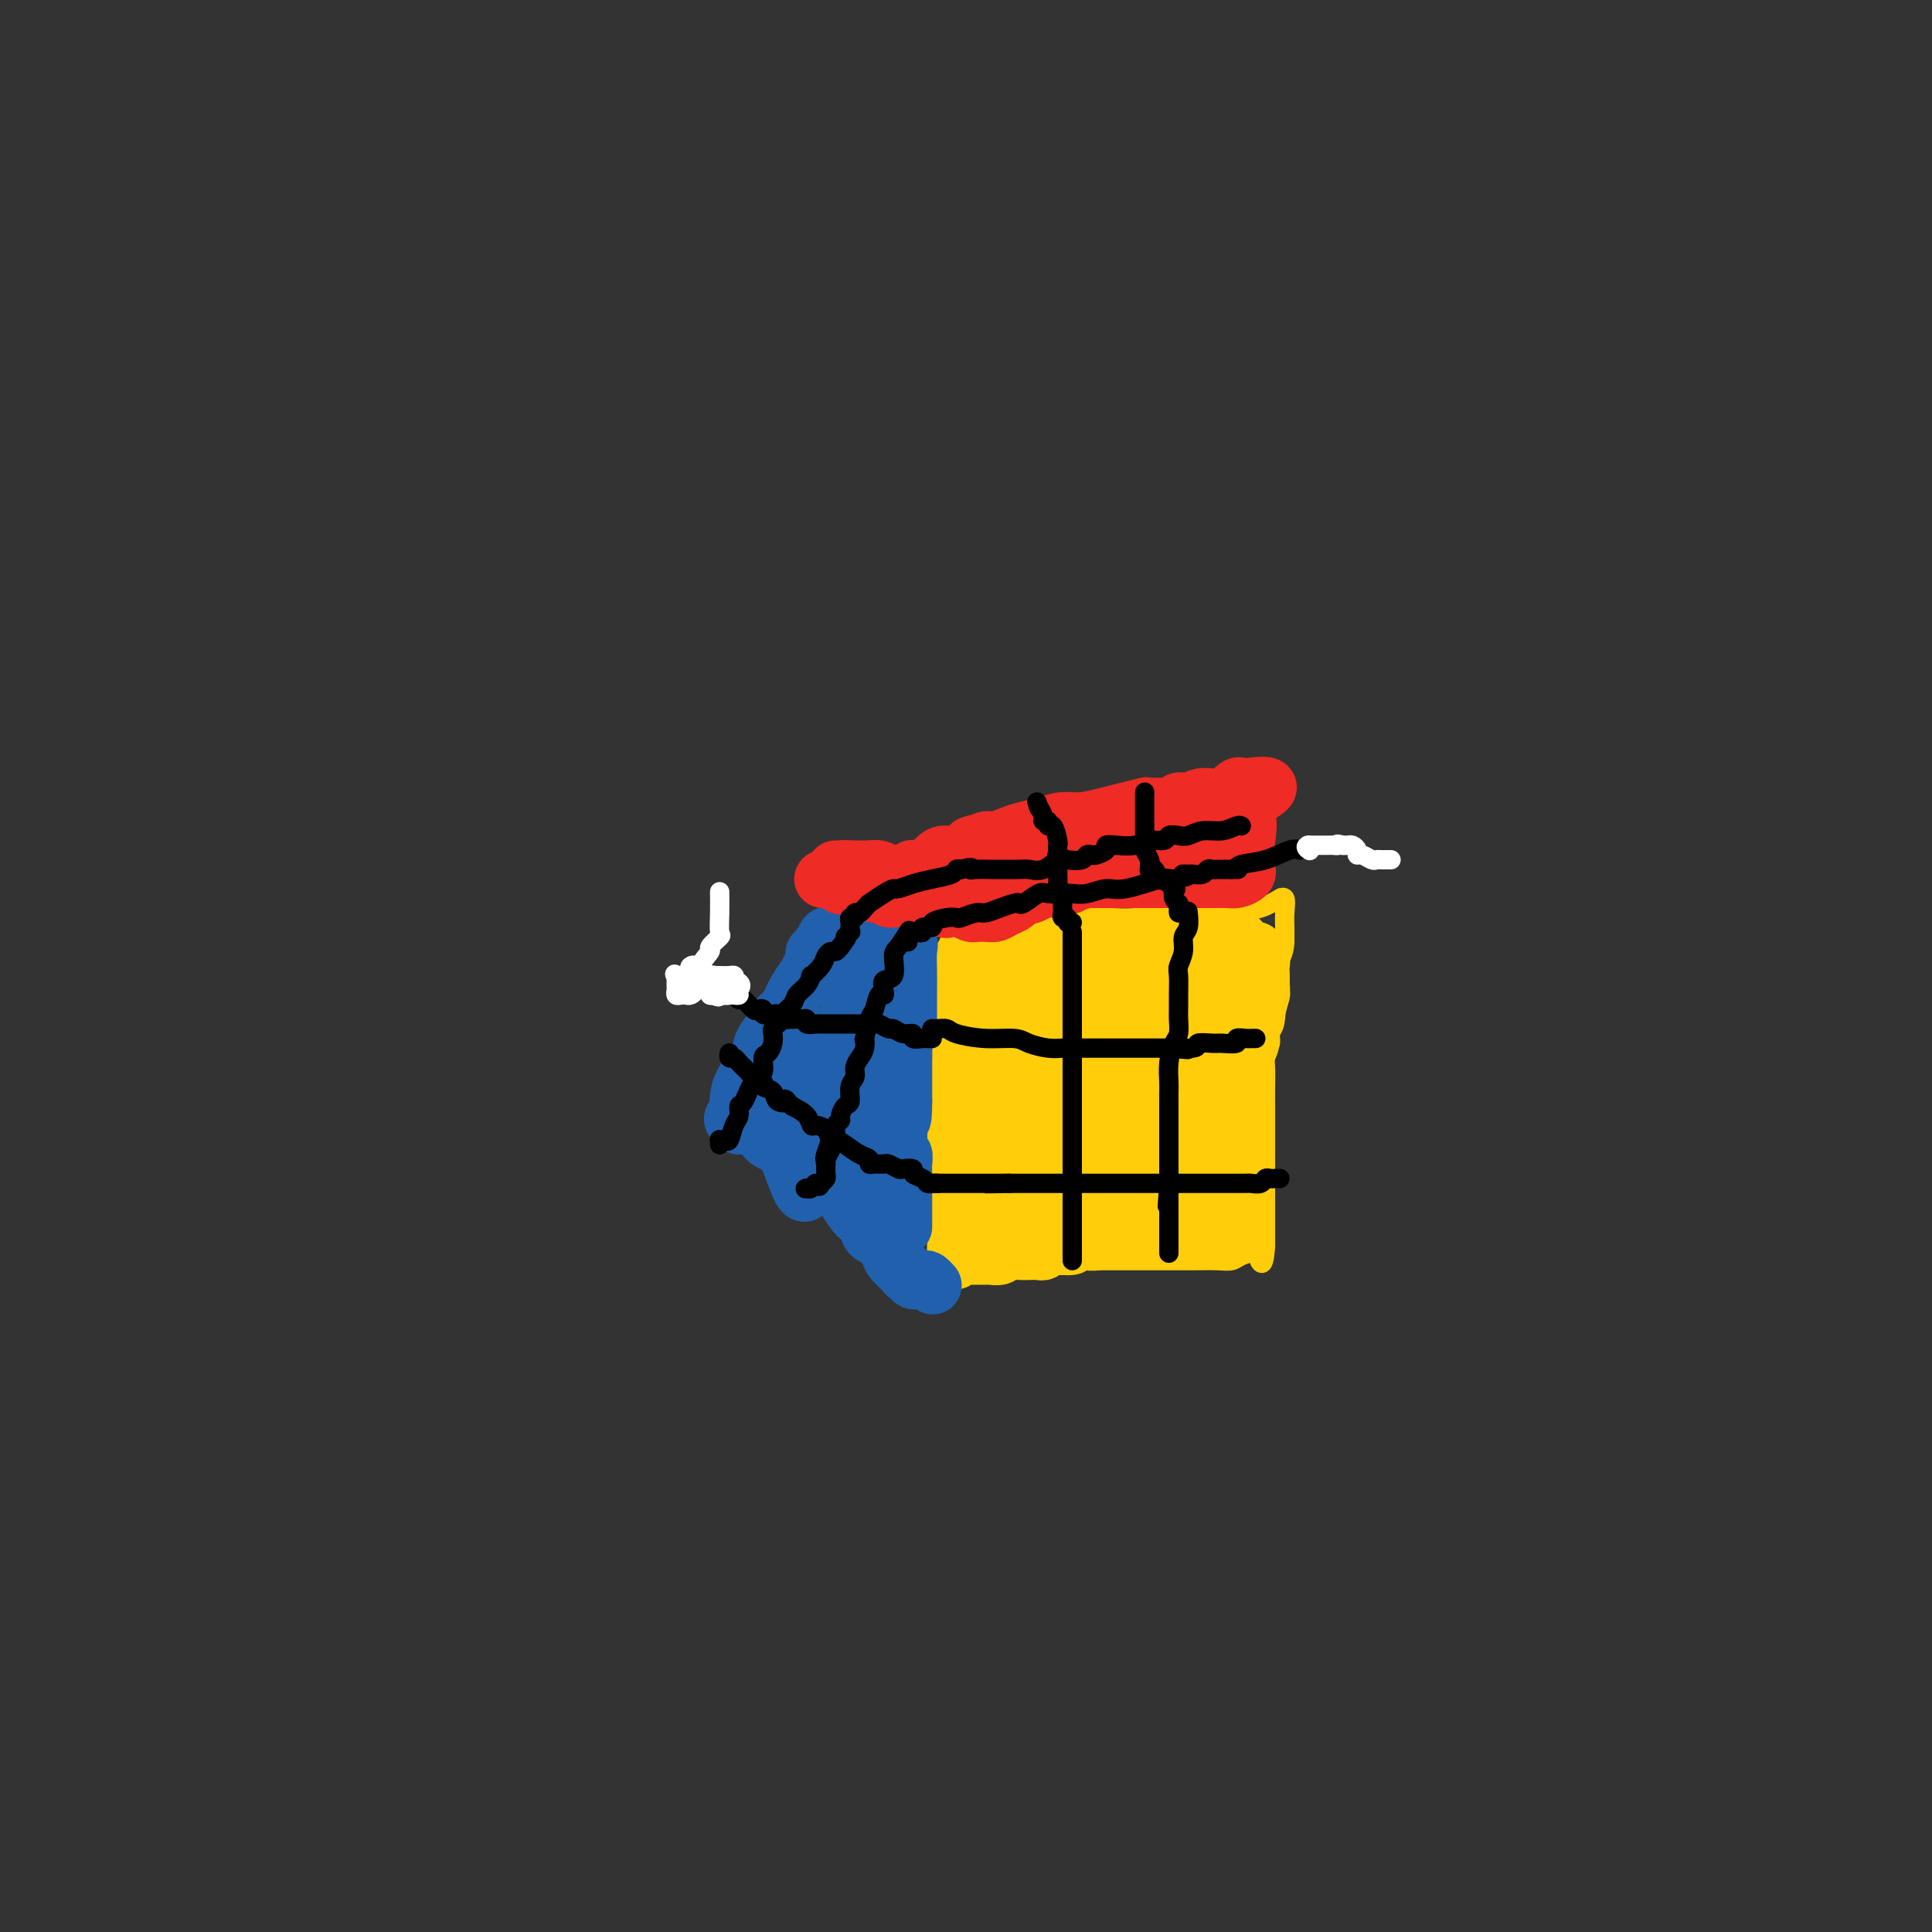 <svg viewBox='0 0 400 400' version='1.1' xmlns='http://www.w3.org/2000/svg' xmlns:xlink='http://www.w3.org/1999/xlink'><rect x="0" y="0" width="400" height="400" fill="#333333" stroke="none"/><g fill='none' stroke='#FFCD0A' stroke-width='4' stroke-linecap='round' stroke-linejoin='round'><path d='M202,193c0.358,-0.061 0.715,-0.121 1,0c0.285,0.121 0.496,0.425 1,0c0.504,-0.425 1.301,-1.578 2,-2c0.699,-0.422 1.299,-0.113 2,0c0.701,0.113 1.501,0.030 2,0c0.499,-0.030 0.695,-0.007 1,0c0.305,0.007 0.719,-0.002 1,0c0.281,0.002 0.429,0.015 1,0c0.571,-0.015 1.566,-0.056 2,0c0.434,0.056 0.307,0.211 1,0c0.693,-0.211 2.205,-0.789 3,-1c0.795,-0.211 0.872,-0.057 1,0c0.128,0.057 0.308,0.016 1,0c0.692,-0.016 1.897,-0.007 3,0c1.103,0.007 2.104,0.012 3,0c0.896,-0.012 1.689,-0.042 3,0c1.311,0.042 3.141,0.155 5,0c1.859,-0.155 3.746,-0.578 5,-1c1.254,-0.422 1.876,-0.844 3,-1c1.124,-0.156 2.750,-0.044 4,0c1.250,0.044 2.125,0.022 3,0'/><path d='M250,188c7.450,-0.776 2.074,-0.216 1,0c-1.074,0.216 2.152,0.087 4,0c1.848,-0.087 2.317,-0.131 3,0c0.683,0.131 1.581,0.436 3,0c1.419,-0.436 3.361,-1.614 4,-2c0.639,-0.386 -0.025,0.021 0,0c0.025,-0.021 0.739,-0.470 1,0c0.261,0.470 0.070,1.857 0,3c-0.070,1.143 -0.020,2.041 0,3c0.020,0.959 0.010,1.980 0,3'/><path d='M266,195c-0.073,2.148 -0.755,3.017 -1,4c-0.245,0.983 -0.052,2.080 0,3c0.052,0.920 -0.038,1.663 0,2c0.038,0.337 0.202,0.268 0,1c-0.202,0.732 -0.771,2.265 -1,3c-0.229,0.735 -0.118,0.672 0,1c0.118,0.328 0.242,1.049 0,2c-0.242,0.951 -0.849,2.133 -1,3c-0.151,0.867 0.156,1.418 0,2c-0.156,0.582 -0.774,1.194 -1,2c-0.226,0.806 -0.061,1.806 0,3c0.061,1.194 0.016,2.584 0,4c-0.016,1.416 -0.004,2.859 0,4c0.004,1.141 0.001,1.979 0,3c-0.001,1.021 -0.000,2.226 0,3c0.000,0.774 0.000,1.116 0,2c-0.000,0.884 -0.000,2.310 0,4c0.000,1.690 0.000,3.643 0,5c-0.000,1.357 -0.000,2.118 0,3c0.000,0.882 0.000,1.886 0,3c-0.000,1.114 -0.000,2.340 0,3c0.000,0.660 0.000,0.755 0,1c-0.000,0.245 -0.000,0.642 0,1c0.000,0.358 0.000,0.679 0,1'/><path d='M262,258c-0.418,6.426 -1.464,2.492 -2,1c-0.536,-1.492 -0.561,-0.544 -1,0c-0.439,0.544 -1.293,0.682 -2,1c-0.707,0.318 -1.267,0.817 -2,1c-0.733,0.183 -1.639,0.049 -3,0c-1.361,-0.049 -3.178,-0.013 -5,0c-1.822,0.013 -3.648,0.004 -5,0c-1.352,-0.004 -2.230,-0.001 -4,0c-1.770,0.001 -4.431,0.000 -6,0c-1.569,-0.000 -2.048,-0.000 -4,0c-1.952,0.000 -5.379,-0.000 -7,0c-1.621,0.000 -1.435,0.000 -2,0c-0.565,-0.000 -1.879,-0.000 -3,0c-1.121,0.000 -2.049,0.002 -3,0c-0.951,-0.002 -1.926,-0.006 -3,0c-1.074,0.006 -2.247,0.022 -3,0c-0.753,-0.022 -1.087,-0.083 -2,0c-0.913,0.083 -2.404,0.309 -3,0c-0.596,-0.309 -0.298,-1.155 0,-2'/><path d='M202,259c-8.155,-1.013 -2.042,-2.547 0,-5c2.042,-2.453 0.012,-5.827 -1,-8c-1.012,-2.173 -1.006,-3.145 -1,-5c0.006,-1.855 0.011,-4.594 0,-7c-0.011,-2.406 -0.040,-4.480 0,-6c0.040,-1.520 0.148,-2.485 0,-4c-0.148,-1.515 -0.551,-3.578 -1,-5c-0.449,-1.422 -0.943,-2.202 -1,-3c-0.057,-0.798 0.325,-1.614 0,-3c-0.325,-1.386 -1.355,-3.341 -2,-5c-0.645,-1.659 -0.905,-3.022 -1,-4c-0.095,-0.978 -0.025,-1.571 0,-2c0.025,-0.429 0.006,-0.693 0,-1c-0.006,-0.307 0.002,-0.655 0,-1c-0.002,-0.345 -0.016,-0.685 0,-1c0.016,-0.315 0.060,-0.605 0,-1c-0.060,-0.395 -0.223,-0.894 0,-1c0.223,-0.106 0.833,0.182 1,0c0.167,-0.182 -0.110,-0.832 0,-1c0.110,-0.168 0.607,0.147 1,0c0.393,-0.147 0.684,-0.756 1,-1c0.316,-0.244 0.658,-0.122 1,0'/><path d='M199,195c1.300,-1.845 2.550,-1.959 3,-2c0.450,-0.041 0.100,-0.011 0,0c-0.100,0.011 0.048,0.003 1,0c0.952,-0.003 2.707,-0.001 4,0c1.293,0.001 2.125,0.000 3,0c0.875,-0.000 1.793,-0.000 3,0c1.207,0.000 2.702,0.000 4,0c1.298,-0.000 2.400,-0.000 3,0c0.600,0.000 0.700,0.000 1,0c0.300,-0.000 0.800,-0.000 1,0c0.200,0.000 0.100,0.000 0,0'/></g>
<g fill='none' stroke='#FFCD0A' stroke-width='12' stroke-linecap='round' stroke-linejoin='round'><path d='M200,197c0.006,0.695 0.012,1.390 0,2c-0.012,0.610 -0.042,1.136 0,2c0.042,0.864 0.155,2.067 0,4c-0.155,1.933 -0.577,4.598 -1,6c-0.423,1.402 -0.845,1.542 -1,2c-0.155,0.458 -0.041,1.234 0,2c0.041,0.766 0.011,1.520 0,2c-0.011,0.480 -0.003,0.685 0,1c0.003,0.315 0.001,0.740 0,1c-0.001,0.260 -0.000,0.357 0,1c0.000,0.643 0.000,1.834 0,3c-0.000,1.166 -0.000,2.307 0,3c0.000,0.693 0.000,0.938 0,3c-0.000,2.062 -0.000,5.942 0,8c0.000,2.058 0.000,2.296 0,3c-0.000,0.704 -0.000,1.876 0,3c0.000,1.124 0.000,2.199 0,3c-0.000,0.801 -0.000,1.327 0,2c0.000,0.673 0.000,1.495 0,2c-0.000,0.505 -0.000,0.695 0,1c0.000,0.305 0.000,0.725 0,1c-0.000,0.275 -0.000,0.404 0,1c0.000,0.596 0.000,1.661 0,2c-0.000,0.339 -0.000,-0.046 0,0c0.000,0.046 0.000,0.523 0,1'/><path d='M198,256c-0.309,9.305 -0.080,3.068 0,1c0.080,-2.068 0.013,0.034 0,1c-0.013,0.966 0.028,0.795 0,1c-0.028,0.205 -0.123,0.787 0,1c0.123,0.213 0.466,0.057 1,0c0.534,-0.057 1.261,-0.014 2,0c0.739,0.014 1.492,0.000 2,0c0.508,-0.000 0.773,0.014 1,0c0.227,-0.014 0.418,-0.056 1,0c0.582,0.056 1.556,0.211 2,0c0.444,-0.211 0.356,-0.789 1,-1c0.644,-0.211 2.018,-0.056 3,0c0.982,0.056 1.571,0.011 2,0c0.429,-0.011 0.698,0.011 1,0c0.302,-0.011 0.638,-0.054 1,0c0.362,0.054 0.751,0.207 1,0c0.249,-0.207 0.357,-0.773 1,-1c0.643,-0.227 1.822,-0.113 3,0'/><path d='M220,258c3.118,-0.249 1.412,0.129 1,0c-0.412,-0.129 0.469,-0.766 1,-1c0.531,-0.234 0.711,-0.067 1,0c0.289,0.067 0.689,0.032 1,0c0.311,-0.032 0.535,-0.061 1,0c0.465,0.061 1.171,0.213 2,0c0.829,-0.213 1.781,-0.789 2,-1c0.219,-0.211 -0.296,-0.057 0,0c0.296,0.057 1.403,0.015 2,0c0.597,-0.015 0.685,-0.004 1,0c0.315,0.004 0.858,0.001 1,0c0.142,-0.001 -0.116,-0.000 0,0c0.116,0.000 0.604,0.000 1,0c0.396,-0.000 0.698,-0.000 1,0'/><path d='M235,256c2.216,-0.536 0.257,-0.876 0,-1c-0.257,-0.124 1.187,-0.033 2,0c0.813,0.033 0.994,0.009 1,0c0.006,-0.009 -0.164,-0.002 0,0c0.164,0.002 0.663,0.001 1,0c0.337,-0.001 0.511,-0.000 1,0c0.489,0.000 1.291,0.001 2,0c0.709,-0.001 1.323,-0.004 2,0c0.677,0.004 1.417,0.015 2,0c0.583,-0.015 1.010,-0.057 2,0c0.990,0.057 2.542,0.212 3,0c0.458,-0.212 -0.179,-0.791 0,-1c0.179,-0.209 1.172,-0.047 2,0c0.828,0.047 1.490,-0.021 2,0c0.510,0.021 0.869,0.131 1,0c0.131,-0.131 0.035,-0.502 0,-1c-0.035,-0.498 -0.009,-1.123 0,-2c0.009,-0.877 0.003,-2.005 0,-3c-0.003,-0.995 -0.001,-1.856 0,-3c0.001,-1.144 0.000,-2.572 0,-4'/><path d='M256,241c0.154,-2.565 0.040,-2.477 0,-3c-0.040,-0.523 -0.004,-1.655 0,-3c0.004,-1.345 -0.023,-2.901 0,-4c0.023,-1.099 0.096,-1.741 0,-3c-0.096,-1.259 -0.361,-3.136 0,-5c0.361,-1.864 1.350,-3.715 2,-5c0.650,-1.285 0.963,-2.006 1,-3c0.037,-0.994 -0.200,-2.262 0,-3c0.200,-0.738 0.838,-0.944 1,-1c0.162,-0.056 -0.153,0.040 0,-1c0.153,-1.040 0.773,-3.215 1,-4c0.227,-0.785 0.061,-0.178 0,0c-0.061,0.178 -0.015,-0.072 0,-1c0.015,-0.928 0.000,-2.534 0,-3c-0.000,-0.466 0.014,0.207 0,0c-0.014,-0.207 -0.056,-1.295 0,-2c0.056,-0.705 0.212,-1.026 0,-1c-0.212,0.026 -0.791,0.401 -1,0c-0.209,-0.401 -0.048,-1.578 0,-2c0.048,-0.422 -0.015,-0.089 0,0c0.015,0.089 0.110,-0.066 0,0c-0.110,0.066 -0.425,0.354 -1,0c-0.575,-0.354 -1.411,-1.349 -2,-2c-0.589,-0.651 -0.931,-0.958 -1,-1c-0.069,-0.042 0.135,0.181 0,0c-0.135,-0.181 -0.610,-0.766 -1,-1c-0.390,-0.234 -0.695,-0.117 -1,0'/><path d='M254,193c-1.203,-0.929 -0.709,-0.251 -1,0c-0.291,0.251 -1.367,0.075 -2,0c-0.633,-0.075 -0.822,-0.048 -1,0c-0.178,0.048 -0.346,0.118 -1,0c-0.654,-0.118 -1.794,-0.424 -3,0c-1.206,0.424 -2.479,1.577 -3,2c-0.521,0.423 -0.289,0.118 -1,0c-0.711,-0.118 -2.365,-0.047 -4,0c-1.635,0.047 -3.252,0.069 -5,0c-1.748,-0.069 -3.626,-0.229 -6,0c-2.374,0.229 -5.245,0.846 -7,1c-1.755,0.154 -2.396,-0.155 -4,0c-1.604,0.155 -4.173,0.774 -5,1c-0.827,0.226 0.087,0.060 0,0c-0.087,-0.060 -1.175,-0.012 -2,0c-0.825,0.012 -1.387,-0.011 -2,0c-0.613,0.011 -1.278,0.055 -2,0c-0.722,-0.055 -1.500,-0.209 -2,0c-0.500,0.209 -0.722,0.781 -1,1c-0.278,0.219 -0.611,0.084 -1,0c-0.389,-0.084 -0.834,-0.116 -1,0c-0.166,0.116 -0.055,0.382 0,1c0.055,0.618 0.053,1.590 0,2c-0.053,0.410 -0.158,0.260 0,1c0.158,0.740 0.579,2.370 1,4'/><path d='M201,206c0.150,2.059 0.026,3.207 0,4c-0.026,0.793 0.046,1.231 0,2c-0.046,0.769 -0.208,1.870 0,3c0.208,1.130 0.788,2.291 1,3c0.212,0.709 0.057,0.967 0,2c-0.057,1.033 -0.015,2.841 0,4c0.015,1.159 0.004,1.670 0,3c-0.004,1.330 -0.001,3.478 0,5c0.001,1.522 0.001,2.419 0,3c-0.001,0.581 -0.001,0.848 0,2c0.001,1.152 0.004,3.191 0,4c-0.004,0.809 -0.016,0.389 0,1c0.016,0.611 0.060,2.255 0,3c-0.060,0.745 -0.223,0.592 0,1c0.223,0.408 0.833,1.377 1,2c0.167,0.623 -0.110,0.899 0,1c0.110,0.101 0.607,0.027 1,0c0.393,-0.027 0.682,-0.007 1,0c0.318,0.007 0.665,0.002 1,0c0.335,-0.002 0.657,-0.001 1,0c0.343,0.001 0.708,0.000 1,0c0.292,-0.000 0.512,-0.000 1,0c0.488,0.000 1.244,0.000 2,0'/><path d='M211,249c2.326,0.619 3.642,0.166 5,0c1.358,-0.166 2.758,-0.044 4,0c1.242,0.044 2.327,0.012 3,0c0.673,-0.012 0.933,-0.003 1,0c0.067,0.003 -0.060,0.002 1,0c1.060,-0.002 3.308,-0.004 4,0c0.692,0.004 -0.173,0.015 0,0c0.173,-0.015 1.384,-0.056 2,0c0.616,0.056 0.635,0.208 1,0c0.365,-0.208 1.074,-0.776 2,-1c0.926,-0.224 2.070,-0.103 3,0c0.930,0.103 1.647,0.187 3,0c1.353,-0.187 3.343,-0.645 5,-1c1.657,-0.355 2.980,-0.606 4,-1c1.020,-0.394 1.737,-0.930 2,-1c0.263,-0.070 0.070,0.325 0,0c-0.070,-0.325 -0.019,-1.369 0,-2c0.019,-0.631 0.005,-0.848 0,-1c-0.005,-0.152 -0.001,-0.238 0,-1c0.001,-0.762 0.000,-2.199 0,-4c-0.000,-1.801 -0.000,-3.967 0,-6c0.000,-2.033 0.000,-3.932 0,-6c-0.000,-2.068 -0.000,-4.305 0,-6c0.000,-1.695 0.000,-2.847 0,-4'/><path d='M251,215c0.309,-5.423 0.083,-3.480 0,-4c-0.083,-0.520 -0.022,-3.504 0,-5c0.022,-1.496 0.006,-1.505 0,-2c-0.006,-0.495 -0.001,-1.477 0,-2c0.001,-0.523 -0.003,-0.589 0,-1c0.003,-0.411 0.012,-1.168 0,-2c-0.012,-0.832 -0.045,-1.740 0,-2c0.045,-0.260 0.168,0.127 0,0c-0.168,-0.127 -0.626,-0.767 -1,-1c-0.374,-0.233 -0.663,-0.058 -1,0c-0.337,0.058 -0.722,-0.001 -1,0c-0.278,0.001 -0.451,0.060 -1,0c-0.549,-0.060 -1.475,-0.240 -2,0c-0.525,0.240 -0.650,0.901 -1,1c-0.350,0.099 -0.927,-0.364 -2,0c-1.073,0.364 -2.644,1.555 -4,2c-1.356,0.445 -2.497,0.144 -4,0c-1.503,-0.144 -3.369,-0.130 -5,0c-1.631,0.130 -3.028,0.374 -5,1c-1.972,0.626 -4.517,1.632 -6,2c-1.483,0.368 -1.902,0.099 -2,0c-0.098,-0.099 0.124,-0.026 0,0c-0.124,0.026 -0.594,0.007 -1,0c-0.406,-0.007 -0.748,-0.002 -1,0c-0.252,0.002 -0.414,0.001 -1,0c-0.586,-0.001 -1.596,-0.000 -2,0c-0.404,0.000 -0.202,0.000 0,0'/><path d='M211,202c-6.199,0.931 -2.197,0.260 -1,0c1.197,-0.260 -0.411,-0.108 -1,0c-0.589,0.108 -0.158,0.171 0,1c0.158,0.829 0.043,2.425 0,5c-0.043,2.575 -0.012,6.129 0,8c0.012,1.871 0.007,2.057 0,3c-0.007,0.943 -0.017,2.641 0,4c0.017,1.359 0.061,2.378 0,3c-0.061,0.622 -0.227,0.847 0,1c0.227,0.153 0.845,0.235 1,1c0.155,0.765 -0.154,2.213 0,3c0.154,0.787 0.772,0.915 1,2c0.228,1.085 0.065,3.129 0,4c-0.065,0.871 -0.033,0.570 0,1c0.033,0.430 0.067,1.590 0,3c-0.067,1.410 -0.234,3.069 0,4c0.234,0.931 0.871,1.135 1,2c0.129,0.865 -0.249,2.390 0,3c0.249,0.610 1.124,0.305 2,0'/><path d='M214,250c1.015,3.755 1.053,1.142 2,0c0.947,-1.142 2.804,-0.813 4,-1c1.196,-0.187 1.733,-0.891 2,-1c0.267,-0.109 0.264,0.378 1,0c0.736,-0.378 2.210,-1.621 3,-2c0.790,-0.379 0.894,0.106 2,0c1.106,-0.106 3.212,-0.802 4,-1c0.788,-0.198 0.258,0.100 1,0c0.742,-0.100 2.757,-0.600 4,-1c1.243,-0.400 1.713,-0.699 2,-1c0.287,-0.301 0.392,-0.604 1,-1c0.608,-0.396 1.718,-0.885 2,-1c0.282,-0.115 -0.263,0.144 0,0c0.263,-0.144 1.334,-0.691 2,-1c0.666,-0.309 0.925,-0.381 1,-1c0.075,-0.619 -0.035,-1.785 0,-2c0.035,-0.215 0.216,0.522 0,0c-0.216,-0.522 -0.828,-2.302 -1,-3c-0.172,-0.698 0.098,-0.312 0,-1c-0.098,-0.688 -0.562,-2.448 -1,-5c-0.438,-2.552 -0.849,-5.896 -1,-9c-0.151,-3.104 -0.040,-5.966 0,-8c0.040,-2.034 0.011,-3.238 0,-4c-0.011,-0.762 -0.003,-1.080 0,-2c0.003,-0.920 0.001,-2.440 0,-3c-0.001,-0.560 -0.000,-0.160 0,0c0.000,0.160 0.000,0.080 0,0'/><path d='M242,202c-0.658,-5.879 -1.303,-1.576 -2,0c-0.697,1.576 -1.446,0.425 -2,0c-0.554,-0.425 -0.912,-0.124 -2,0c-1.088,0.124 -2.907,0.072 -4,0c-1.093,-0.072 -1.462,-0.163 -2,0c-0.538,0.163 -1.247,0.580 -2,1c-0.753,0.420 -1.551,0.844 -2,1c-0.449,0.156 -0.550,0.046 -1,0c-0.450,-0.046 -1.249,-0.027 -2,0c-0.751,0.027 -1.455,0.062 -2,0c-0.545,-0.062 -0.931,-0.223 -1,0c-0.069,0.223 0.178,0.828 0,1c-0.178,0.172 -0.780,-0.090 -1,1c-0.220,1.090 -0.059,3.532 0,5c0.059,1.468 0.016,1.962 0,3c-0.016,1.038 -0.004,2.621 0,4c0.004,1.379 0.001,2.553 0,4c-0.001,1.447 -0.001,3.166 0,4c0.001,0.834 0.003,0.784 0,2c-0.003,1.216 -0.011,3.697 0,5c0.011,1.303 0.041,1.428 0,2c-0.041,0.572 -0.155,1.592 0,2c0.155,0.408 0.577,0.204 1,0'/><path d='M220,237c0.460,4.901 1.110,1.653 2,1c0.890,-0.653 2.021,1.289 3,2c0.979,0.711 1.806,0.190 3,0c1.194,-0.190 2.756,-0.050 4,0c1.244,0.050 2.171,0.011 3,0c0.829,-0.011 1.559,0.005 2,0c0.441,-0.005 0.594,-0.032 1,0c0.406,0.032 1.065,0.122 1,0c-0.065,-0.122 -0.855,-0.457 -1,-1c-0.145,-0.543 0.353,-1.294 0,-2c-0.353,-0.706 -1.559,-1.368 -2,-3c-0.441,-1.632 -0.118,-4.236 0,-6c0.118,-1.764 0.032,-2.690 0,-4c-0.032,-1.310 -0.009,-3.005 0,-5c0.009,-1.995 0.004,-4.289 0,-6c-0.004,-1.711 -0.007,-2.840 0,-4c0.007,-1.160 0.024,-2.352 0,-3c-0.024,-0.648 -0.089,-0.751 0,-1c0.089,-0.249 0.332,-0.644 0,-1c-0.332,-0.356 -1.238,-0.673 -2,0c-0.762,0.673 -1.381,2.337 -2,4'/><path d='M232,208c-0.940,1.960 -2.290,4.861 -3,7c-0.710,2.139 -0.780,3.515 -1,5c-0.220,1.485 -0.591,3.080 -1,4c-0.409,0.920 -0.856,1.167 -1,2c-0.144,0.833 0.014,2.253 0,1c-0.014,-1.253 -0.200,-5.179 0,-8c0.200,-2.821 0.786,-4.539 1,-6c0.214,-1.461 0.057,-2.666 0,-3c-0.057,-0.334 -0.015,0.205 0,1c0.015,0.795 0.003,1.848 0,4c-0.003,2.152 0.002,5.404 0,8c-0.002,2.596 -0.011,4.538 0,6c0.011,1.462 0.041,2.446 0,3c-0.041,0.554 -0.155,0.679 0,1c0.155,0.321 0.577,0.840 1,0c0.423,-0.840 0.845,-3.037 1,-5c0.155,-1.963 0.041,-3.691 0,-5c-0.041,-1.309 -0.011,-2.199 0,-3c0.011,-0.801 0.003,-1.515 0,-2c-0.003,-0.485 -0.002,-0.743 0,-1'/><path d='M229,217c0.333,-2.500 0.167,-1.250 0,0'/></g>
<g fill='none' stroke='#2160AD' stroke-width='12' stroke-linecap='round' stroke-linejoin='round'><path d='M193,266c0.100,0.111 0.199,0.222 0,0c-0.199,-0.222 -0.698,-0.777 -1,-1c-0.302,-0.223 -0.409,-0.115 -1,0c-0.591,0.115 -1.668,0.235 -2,0c-0.332,-0.235 0.080,-0.825 0,-1c-0.080,-0.175 -0.650,0.066 -1,0c-0.350,-0.066 -0.478,-0.437 -1,-1c-0.522,-0.563 -1.436,-1.317 -2,-2c-0.564,-0.683 -0.776,-1.295 -1,-2c-0.224,-0.705 -0.459,-1.502 -1,-2c-0.541,-0.498 -1.387,-0.695 -2,-1c-0.613,-0.305 -0.994,-0.718 -1,-1c-0.006,-0.282 0.363,-0.433 0,-1c-0.363,-0.567 -1.459,-1.550 -2,-2c-0.541,-0.450 -0.527,-0.369 -1,-1c-0.473,-0.631 -1.432,-1.976 -2,-3c-0.568,-1.024 -0.743,-1.727 -1,-2c-0.257,-0.273 -0.595,-0.117 -1,0c-0.405,0.117 -0.879,0.196 -1,0c-0.121,-0.196 0.109,-0.667 0,-1c-0.109,-0.333 -0.557,-0.527 -1,-1c-0.443,-0.473 -0.880,-1.224 -2,-2c-1.120,-0.776 -2.922,-1.578 -4,-2c-1.078,-0.422 -1.433,-0.464 -2,-1c-0.567,-0.536 -1.348,-1.566 -2,-2c-0.652,-0.434 -1.176,-0.271 -2,-1c-0.824,-0.729 -1.950,-2.351 -3,-3c-1.050,-0.649 -2.025,-0.324 -3,0'/><path d='M153,233c-2.476,-1.748 -0.667,-1.620 0,-2c0.667,-0.380 0.191,-1.270 0,-2c-0.191,-0.730 -0.097,-1.301 0,-2c0.097,-0.699 0.197,-1.525 1,-3c0.803,-1.475 2.309,-3.600 3,-5c0.691,-1.400 0.565,-2.074 1,-3c0.435,-0.926 1.429,-2.103 2,-3c0.571,-0.897 0.719,-1.513 1,-2c0.281,-0.487 0.694,-0.846 1,-1c0.306,-0.154 0.505,-0.103 1,-1c0.495,-0.897 1.287,-2.741 2,-4c0.713,-1.259 1.347,-1.931 2,-3c0.653,-1.069 1.327,-2.534 2,-4'/><path d='M169,198c2.333,-4.236 0.667,-1.825 0,-1c-0.667,0.825 -0.334,0.063 0,0c0.334,-0.063 0.671,0.571 1,0c0.329,-0.571 0.651,-2.349 1,-3c0.349,-0.651 0.724,-0.174 1,0c0.276,0.174 0.455,0.047 1,0c0.545,-0.047 1.458,-0.013 2,0c0.542,0.013 0.712,0.003 1,0c0.288,-0.003 0.693,-0.001 1,0c0.307,0.001 0.516,0.000 1,0c0.484,-0.000 1.243,-0.000 2,0c0.757,0.000 1.512,0.000 2,0c0.488,-0.000 0.708,-0.000 1,0c0.292,0.000 0.656,0.000 1,0c0.344,-0.000 0.670,-0.000 1,0c0.330,0.000 0.665,0.000 1,0'/><path d='M186,194c2.486,-0.041 1.202,-0.144 1,0c-0.202,0.144 0.678,0.534 1,1c0.322,0.466 0.086,1.006 0,2c-0.086,0.994 -0.023,2.441 0,4c0.023,1.559 0.006,3.231 0,4c-0.006,0.769 -0.002,0.636 0,1c0.002,0.364 0.000,1.224 0,2c-0.000,0.776 0.001,1.469 0,2c-0.001,0.531 -0.004,0.901 0,1c0.004,0.099 0.015,-0.073 0,0c-0.015,0.073 -0.057,0.392 0,1c0.057,0.608 0.211,1.504 0,2c-0.211,0.496 -0.789,0.593 -1,1c-0.211,0.407 -0.057,1.123 0,2c0.057,0.877 0.015,1.916 0,3c-0.015,1.084 -0.004,2.215 0,3c0.004,0.785 0.001,1.224 0,2c-0.001,0.776 -0.001,1.888 0,3'/><path d='M187,228c-0.011,5.811 -0.539,3.337 -1,3c-0.461,-0.337 -0.856,1.463 -1,3c-0.144,1.537 -0.039,2.811 0,3c0.039,0.189 0.010,-0.707 0,0c-0.010,0.707 -0.003,3.015 0,4c0.003,0.985 0.001,0.645 0,1c-0.001,0.355 -0.000,1.403 0,2c0.000,0.597 0.000,0.743 0,1c-0.000,0.257 -0.001,0.626 0,1c0.001,0.374 0.004,0.752 0,1c-0.004,0.248 -0.015,0.365 0,1c0.015,0.635 0.056,1.789 0,2c-0.056,0.211 -0.207,-0.520 0,0c0.207,0.520 0.774,2.291 0,2c-0.774,-0.291 -2.887,-2.646 -5,-5'/><path d='M180,247c-1.394,-1.732 -2.380,-4.562 -3,-6c-0.620,-1.438 -0.873,-1.485 -1,-2c-0.127,-0.515 -0.128,-1.497 0,-2c0.128,-0.503 0.384,-0.527 0,-1c-0.384,-0.473 -1.409,-1.395 -2,-2c-0.591,-0.605 -0.749,-0.893 -1,-1c-0.251,-0.107 -0.597,-0.032 -1,0c-0.403,0.032 -0.863,0.020 -1,0c-0.137,-0.020 0.051,-0.047 0,0c-0.051,0.047 -0.339,0.167 -1,0c-0.661,-0.167 -1.694,-0.621 -2,-1c-0.306,-0.379 0.115,-0.682 0,-1c-0.115,-0.318 -0.766,-0.651 -1,-1c-0.234,-0.349 -0.052,-0.716 0,-1c0.052,-0.284 -0.025,-0.487 0,-1c0.025,-0.513 0.154,-1.335 0,-2c-0.154,-0.665 -0.589,-1.171 0,-2c0.589,-0.829 2.202,-1.979 3,-3c0.798,-1.021 0.781,-1.913 1,-3c0.219,-1.087 0.674,-2.370 1,-3c0.326,-0.630 0.522,-0.609 1,-1c0.478,-0.391 1.239,-1.196 2,-2'/><path d='M175,212c1.462,-2.804 1.116,-1.313 1,-1c-0.116,0.313 -0.003,-0.553 0,-1c0.003,-0.447 -0.104,-0.474 0,-1c0.104,-0.526 0.421,-1.552 1,-2c0.579,-0.448 1.422,-0.320 2,-1c0.578,-0.680 0.891,-2.170 1,-3c0.109,-0.830 0.015,-1.001 0,-1c-0.015,0.001 0.048,0.172 0,0c-0.048,-0.172 -0.209,-0.688 0,-1c0.209,-0.312 0.788,-0.419 1,0c0.212,0.419 0.058,1.366 0,3c-0.058,1.634 -0.020,3.957 0,6c0.020,2.043 0.022,3.806 0,6c-0.022,2.194 -0.070,4.817 0,7c0.070,2.183 0.256,3.925 0,5c-0.256,1.075 -0.953,1.482 -1,2c-0.047,0.518 0.558,1.148 0,1c-0.558,-0.148 -2.279,-1.074 -4,-2'/><path d='M176,229c-0.664,-1.469 -0.322,-4.143 -1,-6c-0.678,-1.857 -2.374,-2.897 -3,-4c-0.626,-1.103 -0.182,-2.270 0,-3c0.182,-0.730 0.101,-1.025 0,-1c-0.101,0.025 -0.221,0.370 0,2c0.221,1.630 0.784,4.545 1,8c0.216,3.455 0.085,7.451 0,10c-0.085,2.549 -0.124,3.652 0,5c0.124,1.348 0.411,2.942 0,3c-0.411,0.058 -1.522,-1.418 -2,-3c-0.478,-1.582 -0.324,-3.268 -1,-5c-0.676,-1.732 -2.181,-3.511 -3,-6c-0.819,-2.489 -0.953,-5.690 -1,-8c-0.047,-2.310 -0.009,-3.730 0,-5c0.009,-1.270 -0.012,-2.391 0,-2c0.012,0.391 0.056,2.292 0,4c-0.056,1.708 -0.211,3.221 0,6c0.211,2.779 0.789,6.822 1,10c0.211,3.178 0.057,5.491 0,7c-0.057,1.509 -0.015,2.214 0,3c0.015,0.786 0.004,1.653 0,2c-0.004,0.347 -0.002,0.173 0,0'/><path d='M167,246c-0.521,3.417 -2.325,-3.039 -4,-7c-1.675,-3.961 -3.223,-5.425 -4,-7c-0.777,-1.575 -0.783,-3.259 -1,-4c-0.217,-0.741 -0.643,-0.538 -1,-1c-0.357,-0.462 -0.644,-1.588 0,-2c0.644,-0.412 2.218,-0.110 4,0c1.782,0.110 3.770,0.030 5,0c1.230,-0.030 1.701,-0.008 2,0c0.299,0.008 0.427,0.002 1,0c0.573,-0.002 1.592,-0.001 2,0c0.408,0.001 0.204,0.000 0,0'/><path d='M187,254c0.000,-0.332 0.000,-0.664 0,-1c-0.000,-0.336 -0.000,-0.677 0,-1c0.000,-0.323 0.000,-0.630 0,-1c-0.000,-0.370 -0.000,-0.803 0,-1c0.000,-0.197 0.000,-0.157 0,-1c-0.000,-0.843 -0.000,-2.567 0,-3c0.000,-0.433 0.001,0.426 0,0c-0.001,-0.426 -0.004,-2.136 0,-3c0.004,-0.864 0.015,-0.880 0,-1c-0.015,-0.120 -0.057,-0.342 0,-1c0.057,-0.658 0.211,-1.752 0,-2c-0.211,-0.248 -0.789,0.351 -1,0c-0.211,-0.351 -0.057,-1.652 0,-2c0.057,-0.348 0.015,0.257 0,0c-0.015,-0.257 -0.004,-1.377 0,-2c0.004,-0.623 0.001,-0.748 0,-1c-0.001,-0.252 -0.000,-0.631 0,-1c0.000,-0.369 0.000,-0.729 0,-1c-0.000,-0.271 -0.000,-0.452 0,-1c0.000,-0.548 0.000,-1.461 0,-2c-0.000,-0.539 -0.000,-0.703 0,-1c0.000,-0.297 0.000,-0.727 0,-1c-0.000,-0.273 -0.000,-0.387 0,-1c0.000,-0.613 0.000,-1.723 0,-2c-0.000,-0.277 -0.000,0.279 0,0c0.000,-0.279 0.000,-1.394 0,-2c-0.000,-0.606 -0.000,-0.701 0,-1c0.000,-0.299 0.000,-0.800 0,-1c-0.000,-0.200 -0.000,-0.100 0,0'/></g>
<g fill='none' stroke='#EE2B24' stroke-width='12' stroke-linecap='round' stroke-linejoin='round'><path d='M171,182c-0.506,-0.000 -1.012,-0.000 0,0c1.012,0.000 3.542,0.001 5,0c1.458,-0.001 1.844,-0.004 3,0c1.156,0.004 3.082,0.016 4,0c0.918,-0.016 0.829,-0.061 1,0c0.171,0.061 0.603,0.226 1,0c0.397,-0.226 0.758,-0.845 1,-1c0.242,-0.155 0.365,0.153 1,0c0.635,-0.153 1.783,-0.767 2,-1c0.217,-0.233 -0.497,-0.085 0,0c0.497,0.085 2.205,0.109 3,0c0.795,-0.109 0.677,-0.349 1,-1c0.323,-0.651 1.087,-1.714 2,-2c0.913,-0.286 1.975,0.204 3,0c1.025,-0.204 2.012,-1.102 3,-2'/><path d='M201,175c1.519,-0.709 0.818,0.017 1,0c0.182,-0.017 1.248,-0.778 2,-1c0.752,-0.222 1.191,0.094 2,0c0.809,-0.094 1.989,-0.599 3,-1c1.011,-0.401 1.852,-0.699 3,-1c1.148,-0.301 2.602,-0.605 4,-1c1.398,-0.395 2.740,-0.880 4,-1c1.260,-0.120 2.439,0.126 4,0c1.561,-0.126 3.504,-0.622 5,-1c1.496,-0.378 2.543,-0.637 4,-1c1.457,-0.363 3.323,-0.828 4,-1c0.677,-0.172 0.167,-0.050 1,0c0.833,0.050 3.011,0.027 4,0c0.989,-0.027 0.790,-0.060 1,0c0.210,0.060 0.831,0.212 1,0c0.169,-0.212 -0.114,-0.788 0,-1c0.114,-0.212 0.623,-0.061 1,0c0.377,0.061 0.621,0.033 1,0c0.379,-0.033 0.893,-0.069 1,0c0.107,0.069 -0.193,0.243 0,0c0.193,-0.243 0.878,-0.902 2,-1c1.122,-0.098 2.682,0.365 4,0c1.318,-0.365 2.393,-1.560 3,-2c0.607,-0.440 0.745,-0.126 1,0c0.255,0.126 0.628,0.063 1,0'/><path d='M258,163c8.818,-1.283 2.363,1.509 0,3c-2.363,1.491 -0.633,1.682 0,3c0.633,1.318 0.169,3.764 0,5c-0.169,1.236 -0.044,1.262 0,2c0.044,0.738 0.006,2.187 0,3c-0.006,0.813 0.021,0.988 0,1c-0.021,0.012 -0.091,-0.140 0,0c0.091,0.140 0.342,0.574 0,1c-0.342,0.426 -1.277,0.846 -2,1c-0.723,0.154 -1.233,0.041 -2,0c-0.767,-0.041 -1.789,-0.011 -3,0c-1.211,0.011 -2.609,0.003 -4,0c-1.391,-0.003 -2.773,-0.001 -4,0c-1.227,0.001 -2.297,0.000 -3,0c-0.703,-0.000 -1.039,-0.000 -2,0c-0.961,0.000 -2.548,0.000 -5,0c-2.452,-0.000 -5.770,-0.000 -8,0c-2.230,0.000 -3.371,0.000 -4,0c-0.629,-0.000 -0.746,-0.000 -1,0c-0.254,0.000 -0.645,0.000 -1,0c-0.355,-0.000 -0.672,-0.000 -1,0c-0.328,0.000 -0.665,0.000 -1,0c-0.335,-0.000 -0.667,-0.000 -1,0'/><path d='M216,182c-6.593,0.000 -3.075,-0.000 -2,0c1.075,0.000 -0.294,0.000 -1,0c-0.706,-0.000 -0.748,-0.000 -1,0c-0.252,0.000 -0.715,0.000 -1,0c-0.285,-0.000 -0.393,-0.000 -1,0c-0.607,0.000 -1.714,0.000 -3,0c-1.286,-0.000 -2.750,-0.000 -4,0c-1.250,0.000 -2.286,0.000 -3,0c-0.714,-0.000 -1.107,-0.000 -2,0c-0.893,0.000 -2.288,0.000 -3,0c-0.712,-0.000 -0.742,-0.000 -1,0c-0.258,0.000 -0.743,0.000 -1,0c-0.257,-0.000 -0.286,-0.000 -1,0c-0.714,0.000 -2.112,0.000 -3,0c-0.888,-0.000 -1.264,-0.000 -2,0c-0.736,0.000 -1.832,0.000 -3,0c-1.168,-0.000 -2.408,-0.000 -3,0c-0.592,0.000 -0.536,0.000 -1,0c-0.464,-0.000 -1.449,-0.001 -2,0c-0.551,0.001 -0.667,0.003 -1,0c-0.333,-0.003 -0.883,-0.011 -1,0c-0.117,0.011 0.199,0.041 0,0c-0.199,-0.041 -0.914,-0.155 -1,0c-0.086,0.155 0.457,0.577 1,1'/><path d='M176,183c-5.335,0.316 1.329,0.606 4,1c2.671,0.394 1.350,0.891 1,1c-0.350,0.109 0.272,-0.169 1,0c0.728,0.169 1.562,0.785 2,1c0.438,0.215 0.481,0.029 1,0c0.519,-0.029 1.515,0.097 2,0c0.485,-0.097 0.460,-0.418 2,0c1.540,0.418 4.647,1.576 6,2c1.353,0.424 0.953,0.112 1,0c0.047,-0.112 0.541,-0.026 1,0c0.459,0.026 0.884,-0.007 1,0c0.116,0.007 -0.076,0.055 0,0c0.076,-0.055 0.418,-0.211 1,0c0.582,0.211 1.402,0.789 2,1c0.598,0.211 0.975,0.053 1,0c0.025,-0.053 -0.301,-0.003 0,0c0.301,0.003 1.230,-0.041 2,0c0.770,0.041 1.380,0.166 2,0c0.620,-0.166 1.251,-0.623 2,-1c0.749,-0.377 1.615,-0.676 2,-1c0.385,-0.324 0.287,-0.675 1,-1c0.713,-0.325 2.235,-0.623 3,-1c0.765,-0.377 0.772,-0.833 1,-1c0.228,-0.167 0.677,-0.045 1,0c0.323,0.045 0.521,0.013 1,0c0.479,-0.013 1.240,-0.006 2,0'/><path d='M219,184c3.304,-0.936 2.564,-0.776 3,-1c0.436,-0.224 2.047,-0.831 3,-1c0.953,-0.169 1.247,0.099 2,0c0.753,-0.099 1.963,-0.566 3,-1c1.037,-0.434 1.900,-0.834 3,-1c1.100,-0.166 2.435,-0.099 3,0c0.565,0.099 0.358,0.229 1,0c0.642,-0.229 2.133,-0.818 3,-1c0.867,-0.182 1.111,0.042 2,0c0.889,-0.042 2.424,-0.350 4,-1c1.576,-0.650 3.194,-1.642 4,-2c0.806,-0.358 0.802,-0.081 1,0c0.198,0.081 0.600,-0.035 1,0c0.400,0.035 0.798,0.219 1,0c0.202,-0.219 0.209,-0.842 0,-1c-0.209,-0.158 -0.633,0.150 -1,0c-0.367,-0.150 -0.676,-0.757 -1,-1c-0.324,-0.243 -0.662,-0.121 -1,0'/><path d='M250,174c-0.849,-0.313 -1.471,-0.095 -2,0c-0.529,0.095 -0.963,0.068 -2,0c-1.037,-0.068 -2.676,-0.177 -4,0c-1.324,0.177 -2.332,0.639 -3,1c-0.668,0.361 -0.995,0.619 -2,1c-1.005,0.381 -2.686,0.885 -4,1c-1.314,0.115 -2.259,-0.158 -3,0c-0.741,0.158 -1.276,0.746 -3,1c-1.724,0.254 -4.636,0.173 -6,0c-1.364,-0.173 -1.181,-0.439 -2,0c-0.819,0.439 -2.639,1.582 -4,2c-1.361,0.418 -2.262,0.112 -3,0c-0.738,-0.112 -1.314,-0.030 -2,0c-0.686,0.030 -1.481,0.007 -2,0c-0.519,-0.007 -0.762,0.002 -1,0c-0.238,-0.002 -0.469,-0.015 -1,0c-0.531,0.015 -1.361,0.056 -2,0c-0.639,-0.056 -1.088,-0.211 -2,0c-0.912,0.211 -2.286,0.789 -3,1c-0.714,0.211 -0.769,0.057 -1,0c-0.231,-0.057 -0.639,-0.015 -1,0c-0.361,0.015 -0.674,0.004 -1,0c-0.326,-0.004 -0.665,-0.001 -1,0c-0.335,0.001 -0.667,0.000 -1,0c-0.333,-0.000 -0.666,-0.000 -1,0'/><path d='M193,181c-8.802,1.083 -2.308,0.290 0,0c2.308,-0.290 0.429,-0.078 -1,0c-1.429,0.078 -2.407,0.021 -3,0c-0.593,-0.021 -0.802,-0.004 -1,0c-0.198,0.004 -0.384,-0.003 -1,0c-0.616,0.003 -1.661,0.015 -2,0c-0.339,-0.015 0.028,-0.057 0,0c-0.028,0.057 -0.451,0.211 -1,0c-0.549,-0.211 -1.226,-0.789 -2,-1c-0.774,-0.211 -1.646,-0.057 -2,0c-0.354,0.057 -0.189,0.015 0,0c0.189,-0.015 0.401,-0.004 0,0c-0.401,0.004 -1.416,0.001 -2,0c-0.584,-0.001 -0.738,-0.000 -1,0c-0.262,0.000 -0.631,0.000 -1,0'/><path d='M176,180c-2.812,-0.155 -1.341,-0.041 -1,0c0.341,0.041 -0.447,0.011 -1,0c-0.553,-0.011 -0.872,-0.003 -1,0c-0.128,0.003 -0.064,0.002 0,0'/></g>
<g fill='none' stroke='#000000' stroke-width='4' stroke-linecap='round' stroke-linejoin='round'><path d='M222,193c0.000,0.589 0.000,1.178 0,2c0.000,0.822 -0.000,1.876 0,2c0.000,0.124 0.000,-0.684 0,0c0.000,0.684 0.000,2.859 0,4c-0.000,1.141 0.000,1.247 0,2c0.000,0.753 -0.000,2.153 0,3c0.000,0.847 0.000,1.141 0,2c0.000,0.859 0.000,2.282 0,3c0.000,0.718 0.000,0.731 0,2c0.000,1.269 0.000,3.793 0,5c0.000,1.207 0.000,1.095 0,2c0.000,0.905 -0.000,2.827 0,4c0.000,1.173 0.000,1.597 0,2c-0.000,0.403 -0.000,0.786 0,2c0.000,1.214 0.000,3.260 0,4c0.000,0.740 0.000,0.175 0,1c0.000,0.825 0.000,3.041 0,4c0.000,0.959 0.000,0.663 0,1c0.000,0.337 0.000,1.309 0,2c0.000,0.691 0.000,1.101 0,2c0.000,0.899 0.000,2.287 0,3c0.000,0.713 0.000,0.751 0,1c0.000,0.249 0.000,0.711 0,1c0.000,0.289 0.000,0.406 0,1c0.000,0.594 0.000,1.664 0,2c0.000,0.336 0.000,-0.063 0,0c0.000,0.063 0.000,0.590 0,1c0.000,0.410 0.000,0.705 0,1'/><path d='M222,252c0.000,9.516 -0.000,3.807 0,2c0.000,-1.807 0.000,0.289 0,1c0.000,0.711 0.000,0.036 0,0c-0.000,-0.036 0.000,0.568 0,1c0.000,0.432 -0.000,0.694 0,1c0.000,0.306 0.000,0.657 0,1c0.000,0.343 0.000,0.680 0,1c0.000,0.320 0.000,0.625 0,1c0.000,0.375 0.000,0.822 0,1c0.000,0.178 0.000,0.089 0,0'/><path d='M246,189c-0.033,-0.298 -0.065,-0.595 0,0c0.065,0.595 0.228,2.083 0,3c-0.228,0.917 -0.846,1.263 -1,2c-0.154,0.737 0.155,1.864 0,3c-0.155,1.136 -0.774,2.281 -1,3c-0.226,0.719 -0.060,1.012 0,2c0.060,0.988 0.013,2.672 0,4c-0.013,1.328 0.007,2.301 0,3c-0.007,0.699 -0.040,1.125 0,2c0.040,0.875 0.154,2.198 0,3c-0.154,0.802 -0.577,1.082 -1,2c-0.423,0.918 -0.845,2.473 -1,4c-0.155,1.527 -0.041,3.024 0,4c0.041,0.976 0.011,1.430 0,2c-0.011,0.570 -0.003,1.254 0,2c0.003,0.746 0.001,1.552 0,2c-0.001,0.448 -0.000,0.539 0,1c0.000,0.461 0.000,1.293 0,2c-0.000,0.707 -0.000,1.289 0,2c0.000,0.711 0.000,1.553 0,2c-0.000,0.447 -0.000,0.500 0,1c0.000,0.500 0.000,1.446 0,2c-0.000,0.554 -0.000,0.715 0,1c0.000,0.285 0.000,0.692 0,1c-0.000,0.308 -0.000,0.517 0,1c0.000,0.483 0.000,1.242 0,2'/><path d='M242,245c-0.619,8.836 -0.166,2.926 0,1c0.166,-1.926 0.044,0.132 0,1c-0.044,0.868 -0.012,0.547 0,1c0.012,0.453 0.003,1.679 0,2c-0.003,0.321 -0.001,-0.265 0,0c0.001,0.265 0.000,1.380 0,2c-0.000,0.620 -0.000,0.743 0,1c0.000,0.257 0.000,0.646 0,1c-0.000,0.354 -0.000,0.672 0,1c0.000,0.328 0.000,0.665 0,1c-0.000,0.335 -0.000,0.667 0,1c0.000,0.333 0.000,0.666 0,1'/><path d='M242,258c0.000,2.238 0.000,1.333 0,1c0.000,-0.333 0.000,-0.095 0,0c-0.000,0.095 0.000,0.048 0,0'/><path d='M193,213c-0.059,-0.006 -0.118,-0.012 0,0c0.118,0.012 0.412,0.041 1,0c0.588,-0.041 1.468,-0.152 2,0c0.532,0.152 0.715,0.566 2,1c1.285,0.434 3.671,0.887 6,1c2.329,0.113 4.601,-0.113 6,0c1.399,0.113 1.925,0.566 3,1c1.075,0.434 2.697,0.848 4,1c1.303,0.152 2.285,0.041 3,0c0.715,-0.041 1.161,-0.011 2,0c0.839,0.011 2.069,0.003 3,0c0.931,-0.003 1.563,-0.001 2,0c0.437,0.001 0.681,0.000 1,0c0.319,-0.000 0.714,-0.000 1,0c0.286,0.000 0.464,0.000 1,0c0.536,-0.000 1.429,-0.000 2,0c0.571,0.000 0.821,0.000 1,0c0.179,-0.000 0.288,-0.000 1,0c0.712,0.000 2.026,0.000 3,0c0.974,-0.000 1.608,-0.000 2,0c0.392,0.000 0.540,0.000 1,0c0.460,-0.000 1.230,-0.000 2,0'/><path d='M242,217c7.569,0.602 1.990,0.109 1,0c-0.990,-0.109 2.608,0.168 4,0c1.392,-0.168 0.578,-0.781 1,-1c0.422,-0.219 2.082,-0.045 3,0c0.918,0.045 1.096,-0.041 2,0c0.904,0.041 2.533,0.207 3,0c0.467,-0.207 -0.228,-0.788 0,-1c0.228,-0.212 1.381,-0.057 2,0c0.619,0.057 0.705,0.015 1,0c0.295,-0.015 0.799,-0.004 1,0c0.201,0.004 0.101,0.002 0,0'/><path d='M265,244c-0.336,-0.008 -0.671,-0.016 -1,0c-0.329,0.016 -0.651,0.057 -1,0c-0.349,-0.057 -0.724,-0.211 -1,0c-0.276,0.211 -0.452,0.789 -1,1c-0.548,0.211 -1.469,0.057 -2,0c-0.531,-0.057 -0.671,-0.015 -1,0c-0.329,0.015 -0.848,0.004 -2,0c-1.152,-0.004 -2.936,-0.001 -4,0c-1.064,0.001 -1.406,0.000 -2,0c-0.594,-0.000 -1.439,-0.000 -2,0c-0.561,0.000 -0.836,0.000 -1,0c-0.164,-0.000 -0.216,-0.000 -1,0c-0.784,0.000 -2.299,0.000 -3,0c-0.701,-0.000 -0.587,-0.000 -1,0c-0.413,0.000 -1.353,0.000 -2,0c-0.647,-0.000 -1.001,-0.000 -2,0c-0.999,0.000 -2.643,0.000 -4,0c-1.357,-0.000 -2.427,-0.000 -3,0c-0.573,0.000 -0.648,0.000 -1,0c-0.352,-0.000 -0.979,-0.000 -2,0c-1.021,0.000 -2.435,0.000 -3,0c-0.565,-0.000 -0.283,-0.000 -1,0c-0.717,0.000 -2.435,0.000 -4,0c-1.565,-0.000 -2.978,-0.000 -4,0c-1.022,0.000 -1.652,0.000 -2,0c-0.348,-0.000 -0.413,-0.000 -1,0c-0.587,0.000 -1.697,-0.000 -2,0c-0.303,0.000 0.199,-0.000 0,0c-0.199,0.000 -1.100,0.000 -2,0'/><path d='M209,245c-8.842,0.155 -2.947,0.041 -1,0c1.947,-0.041 -0.055,-0.011 -1,0c-0.945,0.011 -0.834,0.003 -1,0c-0.166,-0.003 -0.608,-0.001 -1,0c-0.392,0.001 -0.735,0.000 -1,0c-0.265,-0.000 -0.452,-0.000 -1,0c-0.548,0.000 -1.456,0.000 -2,0c-0.544,-0.000 -0.723,-0.000 -1,0c-0.277,0.000 -0.651,0.000 -1,0c-0.349,-0.000 -0.672,-0.000 -1,0c-0.328,0.000 -0.663,0.000 -1,0c-0.337,-0.000 -0.678,-0.000 -1,0c-0.322,0.000 -0.625,0.000 -1,0c-0.375,-0.000 -0.821,-0.000 -1,0c-0.179,0.000 -0.089,0.000 0,0'/><path d='M194,245c-2.500,0.000 -1.250,0.000 0,0'/><path d='M194,245c-0.450,0.007 -0.899,0.013 -1,0c-0.101,-0.013 0.147,-0.046 0,0c-0.147,0.046 -0.687,0.170 -1,0c-0.313,-0.170 -0.397,-0.633 -1,-1c-0.603,-0.367 -1.724,-0.638 -2,-1c-0.276,-0.362 0.292,-0.815 0,-1c-0.292,-0.185 -1.444,-0.102 -2,0c-0.556,0.102 -0.517,0.224 -1,0c-0.483,-0.224 -1.487,-0.795 -2,-1c-0.513,-0.205 -0.535,-0.043 -1,0c-0.465,0.043 -1.374,-0.033 -2,0c-0.626,0.033 -0.969,0.176 -1,0c-0.031,-0.176 0.251,-0.673 0,-1c-0.251,-0.327 -1.036,-0.486 -2,-1c-0.964,-0.514 -2.107,-1.382 -3,-2c-0.893,-0.618 -1.535,-0.987 -2,-1c-0.465,-0.013 -0.753,0.330 -1,0c-0.247,-0.330 -0.453,-1.334 -1,-2c-0.547,-0.666 -1.435,-0.993 -2,-1c-0.565,-0.007 -0.806,0.306 -1,0c-0.194,-0.306 -0.341,-1.230 -1,-2c-0.659,-0.770 -1.829,-1.385 -3,-2'/><path d='M164,229c-2.587,-2.112 -1.056,-1.392 -1,-1c0.056,0.392 -1.365,0.456 -2,0c-0.635,-0.456 -0.484,-1.431 -1,-2c-0.516,-0.569 -1.700,-0.733 -2,-1c-0.300,-0.267 0.285,-0.636 0,-1c-0.285,-0.364 -1.439,-0.724 -2,-1c-0.561,-0.276 -0.529,-0.470 -1,-1c-0.471,-0.530 -1.447,-1.396 -2,-2c-0.553,-0.604 -0.684,-0.945 -1,-1c-0.316,-0.055 -0.816,0.178 -1,0c-0.184,-0.178 -0.053,-0.765 0,-1c0.053,-0.235 0.026,-0.117 0,0'/><path d='M193,215c-0.373,0.009 -0.747,0.018 -1,0c-0.253,-0.018 -0.386,-0.061 -1,0c-0.614,0.061 -1.707,0.228 -2,0c-0.293,-0.228 0.216,-0.849 0,-1c-0.216,-0.151 -1.157,0.170 -2,0c-0.843,-0.170 -1.588,-0.830 -2,-1c-0.412,-0.170 -0.492,0.151 -1,0c-0.508,-0.151 -1.446,-0.772 -2,-1c-0.554,-0.228 -0.726,-0.061 -1,0c-0.274,0.061 -0.651,0.016 -1,0c-0.349,-0.016 -0.671,-0.004 -1,0c-0.329,0.004 -0.664,0.001 -1,0c-0.336,-0.001 -0.671,-0.000 -1,0c-0.329,0.000 -0.651,0.000 -1,0c-0.349,-0.000 -0.724,0.000 -1,0c-0.276,-0.000 -0.454,-0.000 -1,0c-0.546,0.000 -1.460,0.001 -2,0c-0.540,-0.001 -0.704,-0.004 -1,0c-0.296,0.004 -0.723,0.015 -1,0c-0.277,-0.015 -0.403,-0.057 -1,0c-0.597,0.057 -1.666,0.211 -2,0c-0.334,-0.211 0.065,-0.789 0,-1c-0.065,-0.211 -0.594,-0.057 -1,0c-0.406,0.057 -0.687,0.016 -1,0c-0.313,-0.016 -0.656,-0.008 -1,0'/><path d='M164,211c-4.649,-0.614 -1.770,-0.150 -1,0c0.770,0.150 -0.567,-0.012 -1,0c-0.433,0.012 0.038,0.200 0,0c-0.038,-0.200 -0.584,-0.789 -1,-1c-0.416,-0.211 -0.703,-0.043 -1,0c-0.297,0.043 -0.603,-0.039 -1,0c-0.397,0.039 -0.883,0.199 -1,0c-0.117,-0.199 0.137,-0.756 0,-1c-0.137,-0.244 -0.666,-0.173 -1,0c-0.334,0.173 -0.475,0.450 -1,0c-0.525,-0.450 -1.435,-1.626 -2,-2c-0.565,-0.374 -0.786,0.055 -1,0c-0.214,-0.055 -0.421,-0.593 -1,-1c-0.579,-0.407 -1.531,-0.683 -2,-1c-0.469,-0.317 -0.454,-0.673 -1,-1c-0.546,-0.327 -1.651,-0.624 -2,-1c-0.349,-0.376 0.060,-0.832 0,-1c-0.060,-0.168 -0.589,-0.048 -1,0c-0.411,0.048 -0.706,0.024 -1,0'/><path d='M145,202c-3.167,-1.500 -1.583,-0.750 0,0'/><path d='M188,193c0.192,-0.310 0.384,-0.621 0,0c-0.384,0.621 -1.343,2.173 -2,3c-0.657,0.827 -1.012,0.930 -1,2c0.012,1.070 0.393,3.107 0,4c-0.393,0.893 -1.558,0.642 -2,1c-0.442,0.358 -0.160,1.325 0,2c0.160,0.675 0.197,1.058 0,1c-0.197,-0.058 -0.627,-0.557 -1,0c-0.373,0.557 -0.688,2.169 -1,3c-0.312,0.831 -0.622,0.880 -1,2c-0.378,1.120 -0.823,3.311 -1,4c-0.177,0.689 -0.085,-0.124 0,0c0.085,0.124 0.162,1.187 0,2c-0.162,0.813 -0.565,1.377 -1,2c-0.435,0.623 -0.904,1.303 -1,2c-0.096,0.697 0.180,1.409 0,2c-0.180,0.591 -0.818,1.062 -1,2c-0.182,0.938 0.091,2.344 0,3c-0.091,0.656 -0.545,0.561 -1,1c-0.455,0.439 -0.909,1.413 -1,2c-0.091,0.587 0.182,0.786 0,1c-0.182,0.214 -0.818,0.442 -1,1c-0.182,0.558 0.091,1.445 0,2c-0.091,0.555 -0.545,0.777 -1,1'/><path d='M172,236c-2.471,6.887 -0.648,2.606 0,1c0.648,-1.606 0.121,-0.537 0,0c-0.121,0.537 0.163,0.543 0,1c-0.163,0.457 -0.775,1.365 -1,2c-0.225,0.635 -0.063,0.996 0,1c0.063,0.004 0.027,-0.349 0,0c-0.027,0.349 -0.046,1.402 0,2c0.046,0.598 0.156,0.742 0,1c-0.156,0.258 -0.578,0.629 -1,1'/><path d='M170,245c-0.491,1.332 -0.719,0.161 -1,0c-0.281,-0.161 -0.614,0.687 -1,1c-0.386,0.313 -0.825,0.089 -1,0c-0.175,-0.089 -0.088,-0.045 0,0'/><path d='M167,246c-0.500,0.167 -0.250,0.083 0,0'/><path d='M149,237c0.024,-0.428 0.048,-0.857 0,-1c-0.048,-0.143 -0.166,-0.002 0,0c0.166,0.002 0.618,-0.137 1,0c0.382,0.137 0.693,0.548 1,0c0.307,-0.548 0.610,-2.056 1,-3c0.390,-0.944 0.869,-1.326 1,-2c0.131,-0.674 -0.085,-1.641 0,-2c0.085,-0.359 0.470,-0.109 1,-1c0.530,-0.891 1.203,-2.924 2,-4c0.797,-1.076 1.716,-1.195 2,-2c0.284,-0.805 -0.068,-2.296 0,-3c0.068,-0.704 0.557,-0.622 1,-1c0.443,-0.378 0.841,-1.215 1,-2c0.159,-0.785 0.079,-1.519 0,-2c-0.079,-0.481 -0.158,-0.709 0,-1c0.158,-0.291 0.552,-0.644 1,-1c0.448,-0.356 0.950,-0.714 1,-1c0.050,-0.286 -0.350,-0.501 0,-1c0.350,-0.499 1.451,-1.281 2,-2c0.549,-0.719 0.546,-1.375 1,-2c0.454,-0.625 1.364,-1.217 2,-2c0.636,-0.783 0.996,-1.755 1,-2c0.004,-0.245 -0.350,0.236 0,0c0.350,-0.236 1.403,-1.190 2,-2c0.597,-0.810 0.737,-1.475 1,-2c0.263,-0.525 0.648,-0.911 1,-1c0.352,-0.089 0.672,0.117 1,0c0.328,-0.117 0.664,-0.559 1,-1'/><path d='M174,196c2.332,-3.019 1.161,-2.065 1,-2c-0.161,0.065 0.688,-0.757 1,-1c0.312,-0.243 0.088,0.094 0,0c-0.088,-0.094 -0.038,-0.618 0,-1c0.038,-0.382 0.066,-0.624 0,-1c-0.066,-0.376 -0.225,-0.888 0,-1c0.225,-0.112 0.835,0.176 1,0c0.165,-0.176 -0.116,-0.816 0,-1c0.116,-0.184 0.629,0.088 1,0c0.371,-0.088 0.600,-0.535 1,-1c0.400,-0.465 0.970,-0.947 1,-1c0.030,-0.053 -0.481,0.323 0,0c0.481,-0.323 1.954,-1.343 3,-2c1.046,-0.657 1.664,-0.949 2,-1c0.336,-0.051 0.391,0.140 1,0c0.609,-0.140 1.774,-0.612 3,-1c1.226,-0.388 2.514,-0.692 4,-1c1.486,-0.308 3.169,-0.621 4,-1c0.831,-0.379 0.809,-0.822 1,-1c0.191,-0.178 0.596,-0.089 1,0'/><path d='M199,180c2.912,-0.773 2.191,-0.207 2,0c-0.191,0.207 0.146,0.055 1,0c0.854,-0.055 2.223,-0.013 3,0c0.777,0.013 0.961,-0.004 2,0c1.039,0.004 2.935,0.029 4,0c1.065,-0.029 1.301,-0.112 2,0c0.699,0.112 1.861,0.419 3,0c1.139,-0.419 2.256,-1.562 3,-2c0.744,-0.438 1.115,-0.169 2,0c0.885,0.169 2.283,0.239 3,0c0.717,-0.239 0.751,-0.786 1,-1c0.249,-0.214 0.712,-0.096 1,0c0.288,0.096 0.402,0.170 1,0c0.598,-0.170 1.682,-0.586 2,-1c0.318,-0.414 -0.128,-0.828 0,-1c0.128,-0.172 0.831,-0.102 2,0c1.169,0.102 2.803,0.237 4,0c1.197,-0.237 1.958,-0.847 3,-1c1.042,-0.153 2.364,0.151 3,0c0.636,-0.151 0.585,-0.757 1,-1c0.415,-0.243 1.295,-0.121 2,0c0.705,0.121 1.236,0.243 2,0c0.764,-0.243 1.760,-0.850 3,-1c1.240,-0.150 2.724,0.156 4,0c1.276,-0.156 2.343,-0.773 3,-1c0.657,-0.227 0.902,-0.065 1,0c0.098,0.065 0.049,0.032 0,0'/><path d='M188,195c-0.092,-0.312 -0.185,-0.623 0,-1c0.185,-0.377 0.646,-0.818 1,-1c0.354,-0.182 0.600,-0.104 1,0c0.400,0.104 0.954,0.234 1,0c0.046,-0.234 -0.415,-0.834 0,-1c0.415,-0.166 1.706,0.100 2,0c0.294,-0.100 -0.409,-0.567 0,-1c0.409,-0.433 1.929,-0.833 3,-1c1.071,-0.167 1.693,-0.100 2,0c0.307,0.100 0.299,0.233 1,0c0.701,-0.233 2.111,-0.834 3,-1c0.889,-0.166 1.259,0.101 2,0c0.741,-0.101 1.855,-0.571 3,-1c1.145,-0.429 2.322,-0.819 3,-1c0.678,-0.181 0.857,-0.154 1,0c0.143,0.154 0.250,0.433 1,0c0.750,-0.433 2.142,-1.579 3,-2c0.858,-0.421 1.181,-0.117 2,0c0.819,0.117 2.133,0.047 3,0c0.867,-0.047 1.288,-0.073 2,0c0.712,0.073 1.717,0.244 3,0c1.283,-0.244 2.844,-0.902 4,-1c1.156,-0.098 1.906,0.366 4,0c2.094,-0.366 5.530,-1.562 7,-2c1.470,-0.438 0.973,-0.118 1,0c0.027,0.118 0.579,0.034 1,0c0.421,-0.034 0.710,-0.017 1,0'/><path d='M243,182c4.732,-0.692 2.563,-0.921 2,-1c-0.563,-0.079 0.479,-0.007 1,0c0.521,0.007 0.521,-0.051 1,0c0.479,0.051 1.439,0.210 2,0c0.561,-0.210 0.724,-0.788 1,-1c0.276,-0.212 0.665,-0.057 1,0c0.335,0.057 0.615,0.015 1,0c0.385,-0.015 0.877,-0.004 1,0c0.123,0.004 -0.121,0.001 0,0c0.121,-0.001 0.606,-0.000 1,0c0.394,0.000 0.697,0.000 1,0'/><path d='M255,180c2.084,-0.256 1.294,0.103 1,0c-0.294,-0.103 -0.093,-0.668 1,-1c1.093,-0.332 3.076,-0.429 5,-1c1.924,-0.571 3.787,-1.615 5,-2c1.213,-0.385 1.775,-0.110 2,0c0.225,0.110 0.112,0.055 0,0'/><path d='M222,191c-0.453,0.122 -0.906,0.244 -1,0c-0.094,-0.244 0.171,-0.853 0,-1c-0.171,-0.147 -0.778,0.168 -1,0c-0.222,-0.168 -0.058,-0.817 0,-1c0.058,-0.183 0.012,0.102 0,0c-0.012,-0.102 0.011,-0.590 0,-1c-0.011,-0.410 -0.055,-0.743 0,-1c0.055,-0.257 0.211,-0.437 0,-1c-0.211,-0.563 -0.789,-1.509 -1,-2c-0.211,-0.491 -0.057,-0.527 0,-1c0.057,-0.473 0.015,-1.385 0,-2c-0.015,-0.615 -0.004,-0.935 0,-1c0.004,-0.065 0.001,0.124 0,0c-0.001,-0.124 -0.001,-0.562 0,-1'/><path d='M219,179c-0.465,-2.264 -0.127,-1.925 0,-2c0.127,-0.075 0.044,-0.565 0,-1c-0.044,-0.435 -0.049,-0.814 0,-1c0.049,-0.186 0.153,-0.179 0,-1c-0.153,-0.821 -0.562,-2.471 -1,-3c-0.438,-0.529 -0.905,0.063 -1,0c-0.095,-0.063 0.181,-0.780 0,-1c-0.181,-0.220 -0.818,0.056 -1,0c-0.182,-0.056 0.091,-0.445 0,-1c-0.091,-0.555 -0.545,-1.278 -1,-2'/><path d='M215,167c-0.622,-1.867 -0.178,-0.533 0,0c0.178,0.533 0.089,0.267 0,0'/><path d='M237,164c-0.000,1.165 -0.000,2.329 0,3c0.000,0.671 0.000,0.848 0,1c-0.000,0.152 -0.001,0.277 0,1c0.001,0.723 0.004,2.043 0,3c-0.004,0.957 -0.015,1.552 0,2c0.015,0.448 0.057,0.751 0,1c-0.057,0.249 -0.212,0.446 0,1c0.212,0.554 0.792,1.467 1,2c0.208,0.533 0.045,0.686 0,1c-0.045,0.314 0.029,0.788 0,1c-0.029,0.212 -0.162,0.161 0,0c0.162,-0.161 0.617,-0.432 1,0c0.383,0.432 0.694,1.566 1,2c0.306,0.434 0.608,0.168 1,0c0.392,-0.168 0.875,-0.238 1,0c0.125,0.238 -0.107,0.782 0,1c0.107,0.218 0.554,0.109 1,0'/><path d='M243,183c0.924,1.493 0.233,1.226 0,1c-0.233,-0.226 -0.010,-0.411 0,0c0.010,0.411 -0.193,1.417 0,2c0.193,0.583 0.784,0.744 1,1c0.216,0.256 0.058,0.607 0,1c-0.058,0.393 -0.017,0.826 0,1c0.017,0.174 0.008,0.087 0,0'/></g>
<g fill='none' stroke='#FFFFFF' stroke-width='4' stroke-linecap='round' stroke-linejoin='round'><path d='M149,185c-0.005,-0.336 -0.009,-0.671 0,0c0.009,0.671 0.033,2.349 0,4c-0.033,1.651 -0.122,3.274 0,4c0.122,0.726 0.454,0.555 0,1c-0.454,0.445 -1.695,1.506 -2,2c-0.305,0.494 0.325,0.422 0,1c-0.325,0.578 -1.607,1.805 -2,3c-0.393,1.195 0.102,2.359 0,3c-0.102,0.641 -0.801,0.760 -1,1c-0.199,0.240 0.100,0.601 0,1c-0.100,0.399 -0.601,0.836 -1,1c-0.399,0.164 -0.695,0.056 -1,0c-0.305,-0.056 -0.618,-0.059 -1,0c-0.382,0.059 -0.834,0.181 -1,0c-0.166,-0.181 -0.045,-0.664 0,-1c0.045,-0.336 0.013,-0.525 0,-1c-0.013,-0.475 -0.006,-1.238 0,-2'/><path d='M140,202c-0.516,-0.619 -0.306,-0.166 0,0c0.306,0.166 0.708,0.044 1,0c0.292,-0.044 0.474,-0.012 1,0c0.526,0.012 1.397,0.003 2,0c0.603,-0.003 0.938,-0.001 1,0c0.062,0.001 -0.149,0.000 0,0c0.149,-0.000 0.656,-0.001 1,0c0.344,0.001 0.523,0.003 1,0c0.477,-0.003 1.252,-0.011 2,0c0.748,0.011 1.471,0.041 2,0c0.529,-0.041 0.866,-0.155 1,0c0.134,0.155 0.067,0.577 0,1'/><path d='M152,203c2.070,0.547 1.245,1.415 1,2c-0.245,0.585 0.088,0.886 0,1c-0.088,0.114 -0.598,0.042 -1,0c-0.402,-0.042 -0.695,-0.052 -1,0c-0.305,0.052 -0.620,0.168 -1,0c-0.380,-0.168 -0.823,-0.620 -1,-1c-0.177,-0.380 -0.089,-0.690 0,-1c0.089,-0.310 0.178,-0.622 0,-1c-0.178,-0.378 -0.622,-0.822 -1,-1c-0.378,-0.178 -0.689,-0.089 -1,0'/><path d='M147,202c-0.625,-0.636 -0.688,-0.227 -1,0c-0.312,0.227 -0.872,0.270 -1,0c-0.128,-0.270 0.175,-0.854 0,-1c-0.175,-0.146 -0.827,0.147 -1,0c-0.173,-0.147 0.135,-0.734 0,-1c-0.135,-0.266 -0.712,-0.212 -1,0c-0.288,0.212 -0.287,0.583 0,1c0.287,0.417 0.859,0.882 1,1c0.141,0.118 -0.151,-0.109 0,0c0.151,0.109 0.744,0.555 1,1c0.256,0.445 0.176,0.890 0,1c-0.176,0.110 -0.449,-0.115 0,0c0.449,0.115 1.621,0.569 2,1c0.379,0.431 -0.035,0.837 0,1c0.035,0.163 0.517,0.081 1,0'/><path d='M148,206c0.861,0.774 1.015,0.207 1,0c-0.015,-0.207 -0.197,-0.056 0,0c0.197,0.056 0.775,0.015 1,0c0.225,-0.015 0.099,-0.004 0,0c-0.099,0.004 -0.171,0.001 0,0c0.171,-0.001 0.586,-0.001 1,0'/><path d='M151,206c0.500,0.000 0.250,0.000 0,0'/><path d='M288,178c-0.446,0.001 -0.892,0.001 -1,0c-0.108,-0.001 0.122,-0.004 0,0c-0.122,0.004 -0.597,0.016 -1,0c-0.403,-0.016 -0.734,-0.060 -1,0c-0.266,0.060 -0.467,0.222 -1,0c-0.533,-0.222 -1.400,-0.830 -2,-1c-0.600,-0.170 -0.935,0.098 -1,0c-0.065,-0.098 0.140,-0.562 0,-1c-0.140,-0.438 -0.625,-0.849 -1,-1c-0.375,-0.151 -0.639,-0.041 -1,0c-0.361,0.041 -0.817,0.012 -1,0c-0.183,-0.012 -0.091,-0.006 0,0'/><path d='M278,175c-1.726,-0.464 -1.041,-0.124 -1,0c0.041,0.124 -0.561,0.033 -1,0c-0.439,-0.033 -0.713,-0.009 -1,0c-0.287,0.009 -0.585,0.002 -1,0c-0.415,-0.002 -0.946,-0.001 -1,0c-0.054,0.001 0.370,0.000 0,0c-0.370,-0.000 -1.534,-0.000 -2,0c-0.466,0.000 -0.233,0.000 0,0'/><path d='M271,175c-1.089,0.222 -0.311,0.778 0,1c0.311,0.222 0.156,0.111 0,0'/></g>
</svg>